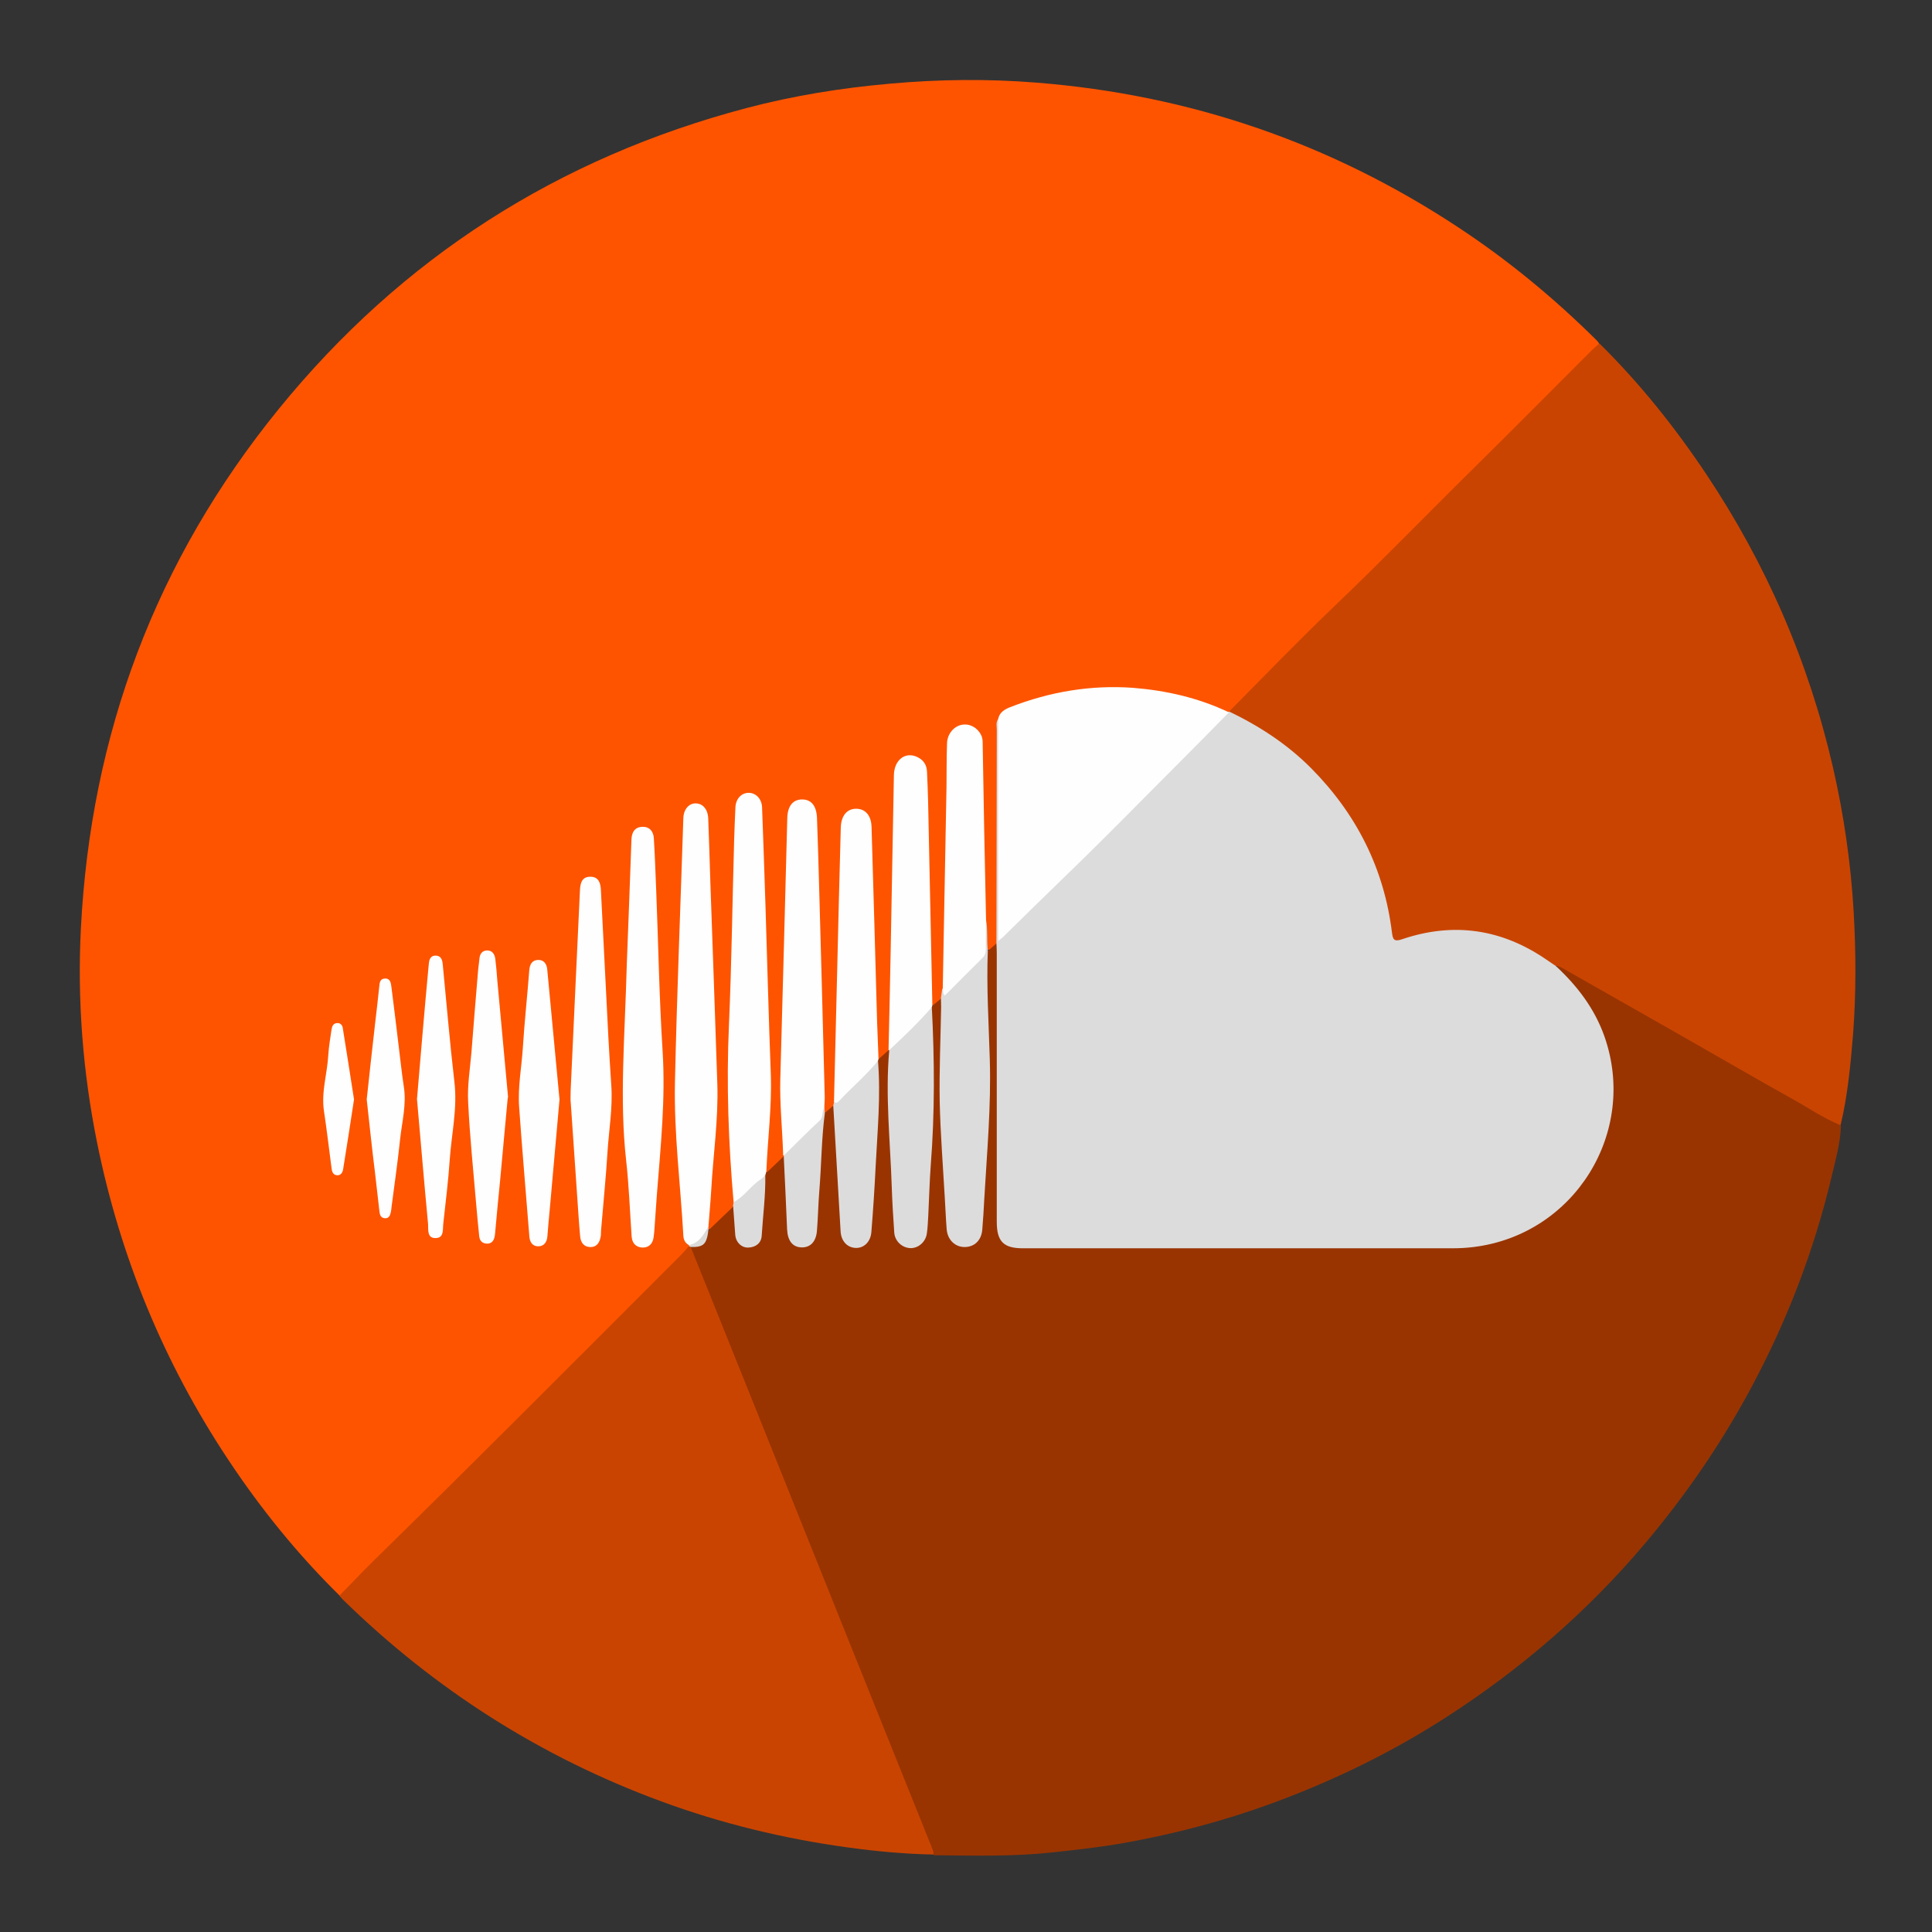 <?xml version="1.0" ?><svg enable-background="new 0 0 1080 1080" id="katman_1" version="1.1" viewBox="0 0 1080 1080" xml:space="preserve" xmlns="http://www.w3.org/2000/svg" xmlns:xlink="http://www.w3.org/1999/xlink"><rect x="0" y="0" width="1080" height="1080" fill="#333333" stroke="none"/><g><path d="M189.9,892c-23.6-23.2-44.3-48.8-62.5-76.3c-36-54.3-60.3-113.4-73.2-177.3c-7.9-39.3-11-79.1-9-119.1   c5.5-108.9,41.9-206.2,110.8-290.9c68.7-84.4,156.1-140.2,261.3-168c26.2-6.9,52.8-11.2,79.9-13.6c27.5-2.5,54.9-2.8,82.3-0.6   c85.6,6.8,164.3,33.7,236,81.1c27.9,18.4,53.5,39.6,77.2,63.1c0.5,0.5,0.8,1,1.2,1.6c-0.4,2.2-2.1,3.3-3.5,4.7   c-45.4,45.4-90.5,91.2-136.4,136.1c-21.2,20.7-42,41.8-63.2,62.5c-1.2,1.2-2.3,2.5-3.9,3.1c-0.5,0.1-1,0.1-1.6,0.1   c-13.9-5.2-28-9.6-42.8-11.6c-26-3.4-51.1,0-75.6,9c-3.8,1.4-6.8,3.5-8.1,7.5c-0.8,2.3-0.5,4.6-0.5,6.9c0,36,0,72.1,0,108.1   c0,2.5,0.2,5-0.3,7.5c-1.4,2.7-2.4,6-6.6,4.8c-1.6-3.5-0.7-7.1-0.8-10.7c-0.1-2.1-0.1-4.3-0.8-6.3c-0.3-1.5-0.4-3-0.4-4.5   c0.6-24.5-1.6-48.9-1-73.3c0.2-7-1-13.9-1.2-20.9c-0.2-4.6-2.9-7.4-6.9-7.9c-3.9-0.5-7.6,2-9,6.3c-0.8,2.2-0.8,4.6-0.8,6.9   c0.5,26.1-0.8,52.2-1.3,78.3c-0.4,17.8,0.1,35.6-1,53.4c-0.6,2-0.8,4-1.5,6c-1.9,1.7-2.5,6.1-6.6,3.1c-0.5-1.3-0.7-2.6-0.6-3.9   c0.6-15-1.3-29.9-1.1-44.9c0.3-23.1-1.7-46.2-1-69.4c0.1-4-0.7-8-1.2-11.9c-0.6-4.2-3.8-6.9-7.4-6.7c-3.6,0.2-6.7,3-6.9,7.2   c-0.3,5.1-1.3,10.3-1.2,15.4c0.6,26.6-1.3,53.2-1.1,79.9c0.1,18.5-1.6,36.9-1,55.4c0,1.3-0.1,2.7-0.5,4c-0.7,2.3-2.3,3.9-4.2,5.2   c-1.1,0.8-2.5,1.9-3.7,0c-1.1-8.1-1.7-16.2-1.6-24.3c0.2-19.8-0.8-39.6-1.5-59.4c-0.5-15,0.6-30-1.6-44.9c-0.2-1.2-0.2-2.3-0.5-3.5   c-0.9-2.8-2.7-4.6-5.7-5c-3-0.4-5,1.3-6.5,3.7c-0.9,1.5-1.2,3.1-1.2,4.8c0.1,6.3-1.1,12.7-1,18.9c0.4,21.7-0.8,43.3-1.4,64.9   c-0.5,22.8-0.6,45.6-1.9,68.4c-0.1,0.9-0.2,1.8-0.5,2.6c-1.6,2.2-2.6,5.4-6.5,4.1c-0.7-1.1-0.8-2.3-0.9-3.5   c0.4-18.8-0.9-37.6-1.3-56.4c-0.4-23.1-1.2-46.2-2-69.3c-0.4-10.5-0.6-20.9-0.8-31.4c-0.1-2.8,0-5.7-1.4-8.3c-1.3-2.3-3-4-5.9-3.8   c-2.8,0.2-4.5,1.9-5.6,4.3c-1,2.2-1,4.6-0.9,6.9c0.4,19.1-0.9,38.3-1.2,57.4c-0.5,25.4-0.9,50.9-2.1,76.3   c-0.7,16.2,0.2,32.2,1,48.3c0,0.8,0,1.7-0.2,2.5c-1.6,4.3-5.3,6.9-8.5,9.7c-1.1,0.9-2.6,1.7-3.3-0.7c-0.3-15.5,2.9-30.9,2.1-46.4   c-1.3-26.1-1.3-52.2-2.7-78.3c-0.7-12.3-0.7-24.6-1-36.9c-0.3-12.8-1.4-25.6-1.3-38.4c0-0.7-0.1-1.3-0.1-2   c-0.5-3.5-2.2-6.2-5.9-6.3c-3.9-0.1-5.5,2.9-5.6,6.4c-0.1,7-1.2,14-1.1,20.9c0.4,20.2-0.9,40.3-1.3,60.4c-0.4,24.1-1.3,48.2-2,72.4   c-0.4,15,1.2,29.9,1.9,44.8c0.3,6.8,0.4,13.6,1.1,20.4c-0.1,0.9-0.1,1.7-0.4,2.5c-3.1,5.1-7.9,8.7-12,12.8c-1,1-2.3,2.1-3.7,0.3   c-0.3-0.5-0.4-1.1-0.5-1.7c0.5-11.3,1.6-22.6,2.2-33.8c1-19.2,3.9-38.4,1.8-57.8c-1.1-9.7-0.7-19.6-0.9-29.4   c-0.3-15.3-1.1-30.6-1.4-45.9c-0.5-19.3-1.5-38.6-1.9-57.8c-0.1-5.4-2.5-8.8-5.7-8.6c-3.1,0.2-4.8,3.1-5.1,8.5   c-1.2,21.6-1.4,43.2-2.1,64.8c-0.7,22.3-0.7,44.6-2.2,66.8c-1.4,22.1,0.9,43.9,2.1,65.8c0.6,10.1,1,20.3,2,30.4   c0.2,2.3,0.7,4.6,1.8,6.7c0.2,0.5,0.4,1,0.5,1.5c0.4,3.4-2.3,5-4.2,7c-29.7,29.7-59.4,59.4-89.1,89.1   c-13.7,13.7-27.1,27.6-41.1,40.9c-19.5,18.5-38.3,37.6-57.3,56.5C192.8,890.4,191.7,891.8,189.9,892z" fill="#FE5400"/><path d="M461.1,622.1c1.6-1.4,3.2-2.7,4.8-4.1c2.7,3.6,2.4,7.8,2.6,11.9c0.7,19.1,1.6,38.2,3.1,57.2   c0.1,1.5,0.2,3,0.9,4.4c1.1,2.5,3.1,3.9,5.8,4.1c2.8,0.2,4.8-1.1,6.1-3.5c1.4-2.5,1.9-5.4,2-8.2c0.2-14.5,1.7-28.9,2.3-43.3   c0.3-8.1,0.6-16.3,1.5-24.4c0.5-4.4-0.9-8.6-0.6-12.9c0.2-3.3-0.3-6.7,0.5-9.9c0.2-0.6,0.6-1,1.1-1.4c1.9-1.7,3.7-3.3,5.6-5   c0.2,0.2,0.5,0.4,0.7,0.5c1.4,2.3,1.2,4.8,0.9,7.3c-2,16.3,0.4,32.5,0.8,48.8c0.3,11,1.4,21.9,1.4,32.9c0,4.4,0.4,8.6,1.3,12.9   c0.7,3.6,2.9,6.1,6.7,6.4c4,0.3,6.5-2.1,7.7-5.9c0.7-2.1,1.1-4.2,1.2-6.4c0.2-16,1.4-31.9,2.3-47.8c0.9-15.6,0.5-31.3,0.9-46.9   c0.1-6-1.3-11.9-1.1-17.9c0.1-2.5-0.1-5,0.6-7.4c0.2-0.6,0.6-1.1,1.2-1.4c1.6-1.4,3.3-2.7,4.9-4.1c1.6,1.8,1.5,4,1.4,6.2   c-0.3,15.3,0.5,30.6-0.7,45.9c-0.6,8.1,0.5,16.3,1,24.4c1,15.9,1.7,31.9,2.7,47.8c0.2,2.5,0,5,1.1,7.3c1.7,3.6,4.4,5.9,8.6,5.5   c4-0.4,6.2-3,6.9-6.8c1.8-9.4,1.5-18.9,2.2-28.3c1-14.8,1.7-29.6,2.8-44.3c0.3-4.1-0.7-8-0.6-11.9c0.5-21.6-1.2-43.2-1-64.9   c0-2.6-0.6-5.4,1.7-7.5c1.6-1.4,3.2-2.7,4.7-4.1c2.3,2.3,1.6,5.3,1.6,8.1c0,47.8,0,95.7,0,143.5c0,15.3,2.4,17.8,17.6,17.8   c78.2,0,156.3,0.1,234.5,0c35.6-0.1,62.8-15.7,79.6-47c18.3-33.9,11.5-72.8-13.2-99.8c-2.5-2.7-5.6-4.8-7.2-8.2   c0.9-3.8,3.3-1.6,4.8-0.8c5.1,2.8,10.2,5.6,15.3,8.5c45,25.8,90.2,51.1,135.1,77c1.4,0.8,3,1.5,3.9,3c-0.3,9.8-3.1,19.2-5.3,28.7   c-9.8,41.2-24.9,80.4-44.9,117.7c-16.7,31.1-36.5,60-59.3,87c-32.1,38-69.3,70.2-111.1,97.1c-30.7,19.8-63.4,35.7-97.8,48.3   c-26.6,9.7-53.8,16.9-81.6,21.9c-13.8,2.5-27.8,4-41.7,5.5c-21.7,2.3-43.5,1.7-65.2,1.5c-2-1.7-2.6-4.2-3.5-6.5   c-30.2-75.1-60.2-150.2-90.4-225.2c-13.5-33.7-27-67.4-40.5-101c-0.9-2.3-2.4-4.5-1.7-7.1c5.8-0.9,8.5-4.9,10.3-9.9   c4.6-4.4,9.1-8.7,13.7-13.1c2.7,3.8,1.2,8.4,2.4,12.4c0.3,1.1,0.1,2.3,0.3,3.5c0.5,3.3,2.1,5.8,5.7,5.8c3.5,0,5.5-2.4,5.9-5.6   c0.6-4.3,1.3-8.5,1.3-12.8c0.1-6.8,1.3-13.5,1.4-20.3c0.3-0.8,0.6-1.6,1.6-1.9c3.1-3,6.2-6,9.4-9c0.2,0.2,0.5,0.4,0.7,0.6   c1.7,4.8,1.6,9.9,1.7,14.7c0.3,8,1.3,15.9,1.3,23.9c0,6.8,2.4,10.2,6.9,10.2c4.4,0,6.8-3.4,7-10.2c0.6-18.6,2.8-37.1,3.2-55.6   C458.7,626.8,459.1,624.1,461.1,622.1z" fill="#993401"/><path d="M1028.9,629c-9.4-3.8-17.8-9.6-26.6-14.5c-20.7-11.5-41.2-23.5-61.8-35.2c-21.6-12.3-43.3-24.6-64.9-36.9   c-1.8-1-3.6-2.4-5.9-2.3c-2.6,0.4-4.4-1.4-6.2-2.7C839.2,520.8,813,517,785,525.9c-1,0.3-1.9,0.6-2.8,1c-2.7,1-4-0.2-4.7-2.7   c-0.4-1.5-0.6-2.9-0.8-4.4c-4.3-29.5-15.9-55.9-35.1-78.8c-13.8-16.4-30.2-29.5-49.4-38.9c-2-1-4.5-1.5-5.2-4.3   c19.7-19.8,39.1-40,59.3-59.3c26.1-24.9,51.2-50.9,76.9-76.2c22.4-22.1,44.5-44.4,66.8-66.7c1.3-1.3,2.7-2.4,4.1-3.6   c22.5,22.2,42.1,46.7,59.6,72.9c33.6,50.3,57.3,104.9,70.9,163.9c6.1,26.6,10,53.5,11.6,80.7c1.3,22.8,1.4,45.6-0.3,68.4   C1034.5,595,1032.9,612.2,1028.9,629z" fill="#CA4401"/><path d="M386.1,697.1c11.3,28,22.5,56,33.8,84.1c18,44.8,35.9,89.6,53.9,134.4c15.9,39.6,31.8,79.1,47.7,118.7   c0.3,0.7,0.3,1.6,0.4,2.4c-16.1-0.3-32.2-1.8-48.2-4c-35.6-4.9-70.3-13.3-104-25.7c-67.4-24.8-126.7-62.6-178-112.8   c-0.7-0.7-1.3-1.5-2-2.2c6.4-6.5,12.7-13.2,19.2-19.6c57.7-56.5,114.7-113.8,171.8-170.9c1.5-1.5,2.9-3.2,4.3-4.8   C385.6,696.7,385.9,696.8,386.1,697.1z" fill="#CA4401"/><path d="M687,397.7c17.1,8.2,32.7,18.4,46.1,31.9c25.2,25.5,40.6,55.9,45,91.6c0.5,3.8,1,5.5,5.8,3.8   c28.7-9.7,55.6-5.7,80.5,11.4c1.8,1.2,3.5,2.4,5.3,3.6c12,11.1,21.7,23.8,27.2,39.4c18.8,53.6-16.8,110.8-73.2,117.7   c-4,0.5-7.9,0.7-11.9,0.7c-80,0-160,0-240,0c-10.8,0-14.6-3.8-14.6-14.8c0-50,0-100,0-150c0-2-0.1-4-0.2-6   c0.1-39.6,0.1-79.3,0.2-118.9c0-2.1-0.7-4.3,0.9-6.3c1.7,1.6,1.3,3.7,1.3,5.6c0,37.5,0,74.9,0,112.4c0,1.6,0.4,3.4-1.1,4.6   c12.1-12.3,24.6-24.3,36.9-36.4c28.8-28.2,57.1-56.9,85.6-85.4c1.9-1.9,3.4-4.1,6.3-4.7L687,397.7z" fill="#DCDCDC"/><path d="M687,398.2c-8.5,8.6-17,17.3-25.6,25.9c-21.9,21.9-43.5,44.1-65.8,65.6c-11.7,11.3-23.3,22.7-35,34.2   c-0.6,0.5-1.2,1-2.6,2.1c0-41.9,0-82.9,0-124c0.6-3.8,3.7-5.5,6.7-6.7c22.1-8.6,44.9-12.5,68.7-10.8C652,386,670,390.1,687,398.2z" fill="#FEFEFE"/><path d="M385.1,696c-2.1-1.1-3-3-3.1-5.3c-1.6-28.6-5.3-57.1-4.7-85.7c1.1-49.3,3.1-98.5,4.7-147.8   c0.2-4.8,3.1-8.2,7-8.1c3.9,0.1,6.7,3.3,6.9,8.4c0.5,12,0.8,24,1.2,35.9c1.3,37.6,2.7,75.2,3.9,112.8c0.6,19.7-2.3,39.2-3.4,58.8   c-0.4,7-1.1,13.9-1.6,20.9C394.5,692.5,390.3,696.4,385.1,696z" fill="#FEFEFE"/><path d="M428.4,654.9c-0.2,0.7-0.4,1.4-0.6,2.1c-3.9,6.3-10.3,10.1-15.5,15.2c-0.6,0.6-1.5,0.5-2.2-0.1   c-2.9-33-4.1-66.1-2.6-99.3c1.5-34.4,1.9-68.9,2.9-103.4c0.2-6,0.4-12,0.7-18c0.2-4.9,3.4-8.3,7.6-8.2c4,0.1,7.1,3.5,7.3,8   c0.7,18.3,1.3,36.6,1.9,54.9c1,31.6,1.8,63.3,3,94.9C431.5,619.1,429.1,636.9,428.4,654.9z" fill="#FEFEFE"/><path d="M350.4,538.5c0.7-18.1,1.7-43.8,2.6-69.4c0.2-4.1,2-6.8,6.2-6.9c4-0.1,6.1,2.7,6.3,6.4   c0.6,9.5,0.9,19,1.3,28.5c1.2,30.1,1.7,60.3,3.6,90.4c1.7,26.9-1.1,53.5-3.2,80.3c-0.5,6.1-0.8,12.3-1.3,18.4c-0.1,2-0.3,4-0.6,5.9   c-0.6,3.4-2.8,5.4-6.2,5.3c-3.6-0.2-5.7-2.4-6-6.1c-1-14.3-1.5-28.6-3.1-42.8C346.2,614.2,349.3,580.1,350.4,538.5z" fill="#FEFEFE"/><path d="M437.8,645.9c-0.4-14.3-2-28.5-1.6-42.9c1.4-48.6,2.6-97.2,3.9-145.8c0.2-6.6,3.1-10.3,8.3-10.3   c5.1,0,8,3.5,8.3,10.3c0.4,11.6,0.8,23.3,1.1,34.9c1.1,39.9,2.2,79.9,3.2,119.8c0.1,2.3-0.1,4.7-0.2,7c0.5,5.5-2.5,9.2-6.2,12.7   c-4.1,3.8-7.9,7.9-11.9,11.8c-1.2,1.2-2.3,2.9-4.5,2.4L437.8,645.9z" fill="#FEFEFE"/><path d="M552.2,531.3c-0.8,20.3,0.5,40.6,1.1,60.9c0.8,26.2-1.6,52.2-3.1,78.3c-0.3,5.6-0.6,11.3-1.1,16.9   c-0.5,6-4.4,9.7-9.9,9.7c-5.3,0-9.5-4-10-9.9c-0.5-6.1-0.7-12.3-1.1-18.4c-1-17.6-2.4-35.2-2.8-52.9c-0.3-17.6,0.5-35.3,0.8-53   c0-1.7-0.1-3.3-0.1-5c0.2-1.7,0.5-3.5,0.7-5.2c1.9,1.4,3,0.1,4.2-1.1c5.2-5.3,10.5-10.6,15.8-15.8c2.5-2.5,2.7-5.4,3-8.6   c0.3-4.5-1.5-9.2,1.4-13.5C552.3,519.6,551.5,525.5,552.2,531.3z" fill="#DCDCDC"/><path d="M319,609.6c1.7-36.5,3.4-74.2,5.2-112c0.2-4,1.1-7.6,6-7.5c4.5,0.1,5.5,3.6,5.7,7.3   c1.4,27.6,2.8,55.2,4.2,82.8c0.5,8.8,1,17.6,1.6,26.4c0.9,12.5-1.3,24.9-2.1,37.3c-0.9,14.6-2.4,29.2-3.6,43.8   c-0.1,1.2,0,2.4-0.2,3.5c-0.6,3.4-2.2,6.1-6.1,5.9c-3.6-0.2-5.1-2.8-5.4-6c-0.4-4.3-0.7-8.6-1-12.9c-1.4-20.4-2.8-40.8-4.2-61.2   C318.8,614.9,319,612.9,319,609.6z" fill="#FEFEFE"/><path d="M521.2,562.1c-0.1,0.3-0.2,0.6-0.3,0.9c-0.6,1.2-0.6,2.6-1.5,3.6c-6.5,6.8-13.1,13.5-20,19.9   c-0.6,0.6-1.4,0.9-2.3,0.5c0,0-0.4,0-0.4,0c0.4-18.6,0.9-37.3,1.2-55.9c0.6-32.6,1.2-65.3,1.8-97.9c0.2-8.4,6.3-13.1,12.9-10.1   c3.5,1.6,5.4,4.3,5.6,8.2c0.2,5.3,0.5,10.6,0.6,16C519.6,485.5,520.4,523.8,521.2,562.1z" fill="#FEFEFE"/><path d="M491.1,592c-0.1,0.3-0.2,0.7-0.3,1c-0.5,1.6-0.8,3.2-2.1,4.4c-6,6.1-12,12.2-18.2,18.1   c-1.1,1.1-2.6,3.1-4.3,0.5c0.6-24.6,1.2-49.3,1.8-73.9c0.6-26.5,1.3-53,2-79.4c0.2-6.7,3.4-10.6,8.6-10.6c5.1,0,8.4,3.7,8.6,10.1   c1.1,36.3,2.1,72.6,3.1,108.9C490.5,578.1,490.9,585.1,491.1,592z" fill="#FEFEFE"/><path d="M551.2,513.8c-0.1,5.3-0.1,10.6-0.1,16c0,2-0.1,3.9-1.7,5.5c-7.1,7-14.1,14.1-21.2,21.2   c-1.5-1.1-0.6-2.6-1.2-3.7c0.7-37.6,1.4-75.3,2.1-112.9c0.1-8.2,0-16.3,0.3-24.5c0.2-5.1,3.7-9.3,8.1-10.2   c4.3-0.9,8.6,1.3,10.8,5.4c0.7,1.2,0.9,2.5,1,3.8C549.8,447.5,550.5,480.7,551.2,513.8z" fill="#FEFEFE"/><path d="M312.8,614.3c-1.9,21-3.6,40.9-5.4,60.8c-0.5,5.3-1,10.6-1.4,15.9c-0.2,3.3-1.9,5.7-5.1,5.7   c-3.2,0-4.8-2.3-5-5.7c-1.9-24.1-4-48.1-5.7-72.2c-0.8-11.2,1.4-22.2,2.1-33.4c0.9-14.4,2.5-28.9,3.6-43.3c0.3-3.3,1.8-5.5,5.1-5.5   c3,0,4.6,2.2,4.9,5.2c2.3,24,4.5,48,6.8,72.1C312.8,614.4,312.8,614.9,312.8,614.3z" fill="#FEFEFE"/><path d="M283.8,614c-1.5,15.7-2.8,30.6-4.2,45.5c-0.9,9.1-1.8,18.2-2.6,27.3c-0.2,1.7-0.2,3.3-0.6,4.9   c-0.5,2.1-1.9,3.6-4.2,3.5c-2.5-0.1-4-1.5-4.3-4c-0.6-6-1.2-11.9-1.7-17.9c-1.6-19.1-3.6-38.1-4.5-57.2c-0.5-9.1,1-18.2,1.8-27.3   c1.2-15.6,2.5-31.2,3.8-46.8c0.2-2,0.5-4,0.7-6c0.2-2.7,1.5-4.6,4.2-4.7c3-0.1,4.4,2.2,4.7,4.9c0.5,4,0.8,7.9,1.1,11.9   c2,21.7,4,43.4,6,65.1C283.8,613.8,283.8,614.3,283.8,614z" fill="#FEFEFE"/><path d="M233.1,614.4c1-11.5,2-23.4,3-35.3c1.1-13.1,2.3-26.2,3.5-39.2c0.2-2.7,0.5-5.8,4.1-5.7   c3.5,0.2,3.7,3.4,3.9,6c2.1,21.5,3.9,43,6.4,64.5c1.8,14.8-1.6,29.1-2.6,43.6c-0.8,11.9-2.3,23.8-3.6,35.7   c-0.4,3.2,0.6,8.1-4.4,8.1c-4.8,0-3.9-4.8-4.1-7.8C237.1,661.2,235.2,638,233.1,614.4z" fill="#FEFEFE"/><path d="M466.2,616c1,0.6,1.8,0.6,2.6-0.3c7.2-7.7,15.3-14.5,22-22.7c1.6,19.7-0.3,39.2-1.3,58.8   c-0.6,12.3-1.4,24.6-2.4,36.9c-0.4,5.5-4.2,9.1-8.8,8.9c-4.7-0.2-8.1-3.8-8.4-9.3c-1.4-23.4-2.7-46.8-4.1-70.3   C466,617.3,466.1,616.7,466.2,616z" fill="#DCDCDC"/><path d="M205,614.6c1.5-13.9,3-27.8,4.6-41.7c0.8-7.1,1.7-14.2,2.4-21.3c0.2-2.3,0.4-4.6,3.4-4.6   c2.9,0,3.1,2.7,3.4,4.7c1.5,11.4,2.8,22.8,4.2,34.2c0.9,7.1,1.6,14.2,2.7,21.3c1.7,10.3-1.1,20.2-2.1,30.2   c-1.3,12.4-3.1,24.7-4.7,37.1c-0.1,1-0.2,2-0.4,3c-0.4,1.9-1.1,3.7-3.4,3.5c-2.3-0.2-2.8-1.9-3-3.9c-0.8-7.3-1.7-14.5-2.5-21.8   C207.9,641.7,206.5,628.1,205,614.6z" fill="#FEFEFE"/><path d="M438.1,646c6.7-6.6,13.3-13.3,20.2-19.7c2.3-2.1,0.8-5.1,2.5-7.2c0.1,1,0.2,2,0.3,3   c-1.9,14.5-1.9,29.2-3.1,43.7c-0.6,7.3-0.7,14.6-1.3,21.9c-0.4,6.3-3.6,9.7-8.6,9.6c-5-0.1-7.8-3.7-8.1-10   C439.4,673.5,438.8,659.7,438.1,646z" fill="#DCDCDC"/><path d="M197.9,614.6c-2,13.2-4,26.1-6.1,39.1c-0.3,1.7-1.2,3.3-3.2,3.3c-2.6-0.1-3.1-2.3-3.3-4.3   c-1.4-10.5-2.6-21.1-4.2-31.6c-1.6-10.6,1.8-20.7,2.4-31.1c0.3-4.8,1.1-9.6,1.8-14.3c0.3-1.9,0.9-3.7,3.2-3.8   c1.8-0.1,2.9,1.2,3.1,2.7C193.8,587.9,195.8,601.4,197.9,614.6z" fill="#FEFEFE"/><path d="M410.1,672c6-3.1,9.5-9.1,15.1-12.7c1-0.6,1.8-1.5,2.6-2.3c0.2,11.3-1.3,22.5-2,33.7   c-0.2,4.1-3.2,6.5-7.4,6.7c-3.9,0.2-7.1-3-7.4-7.2c-0.4-5.5-0.8-10.9-1.2-16.4C409.9,673.3,410,672.6,410.1,672z" fill="#DCDCDC"/><path d="M385.1,696c5.7-1.1,8.1-5.6,10.7-10c0.1,0.3,0.3,0.6,0.3,0.9c-1,8.7-2.6,10.3-10,10.2   c-0.2-0.2-0.5-0.4-0.9-0.4C385.2,696.5,385.2,696.3,385.1,696z" fill="#DBDAD9"/><path d="M497.1,587c8.3-7.7,16.4-15.5,23.8-24c1.5,29.4,1.7,58.9-0.6,88.3c-0.7,9.5-0.9,18.9-1.4,28.4   c-0.2,3.3-0.3,6.7-0.8,9.9c-0.7,4.8-4.9,8.3-9.3,8.1c-4.5-0.2-8.5-3.8-8.9-8.6c-0.6-8.5-1.1-16.9-1.4-25.4   C497.7,638.2,494.8,612.7,497.1,587z" fill="#DCDCDC"/></g></svg>